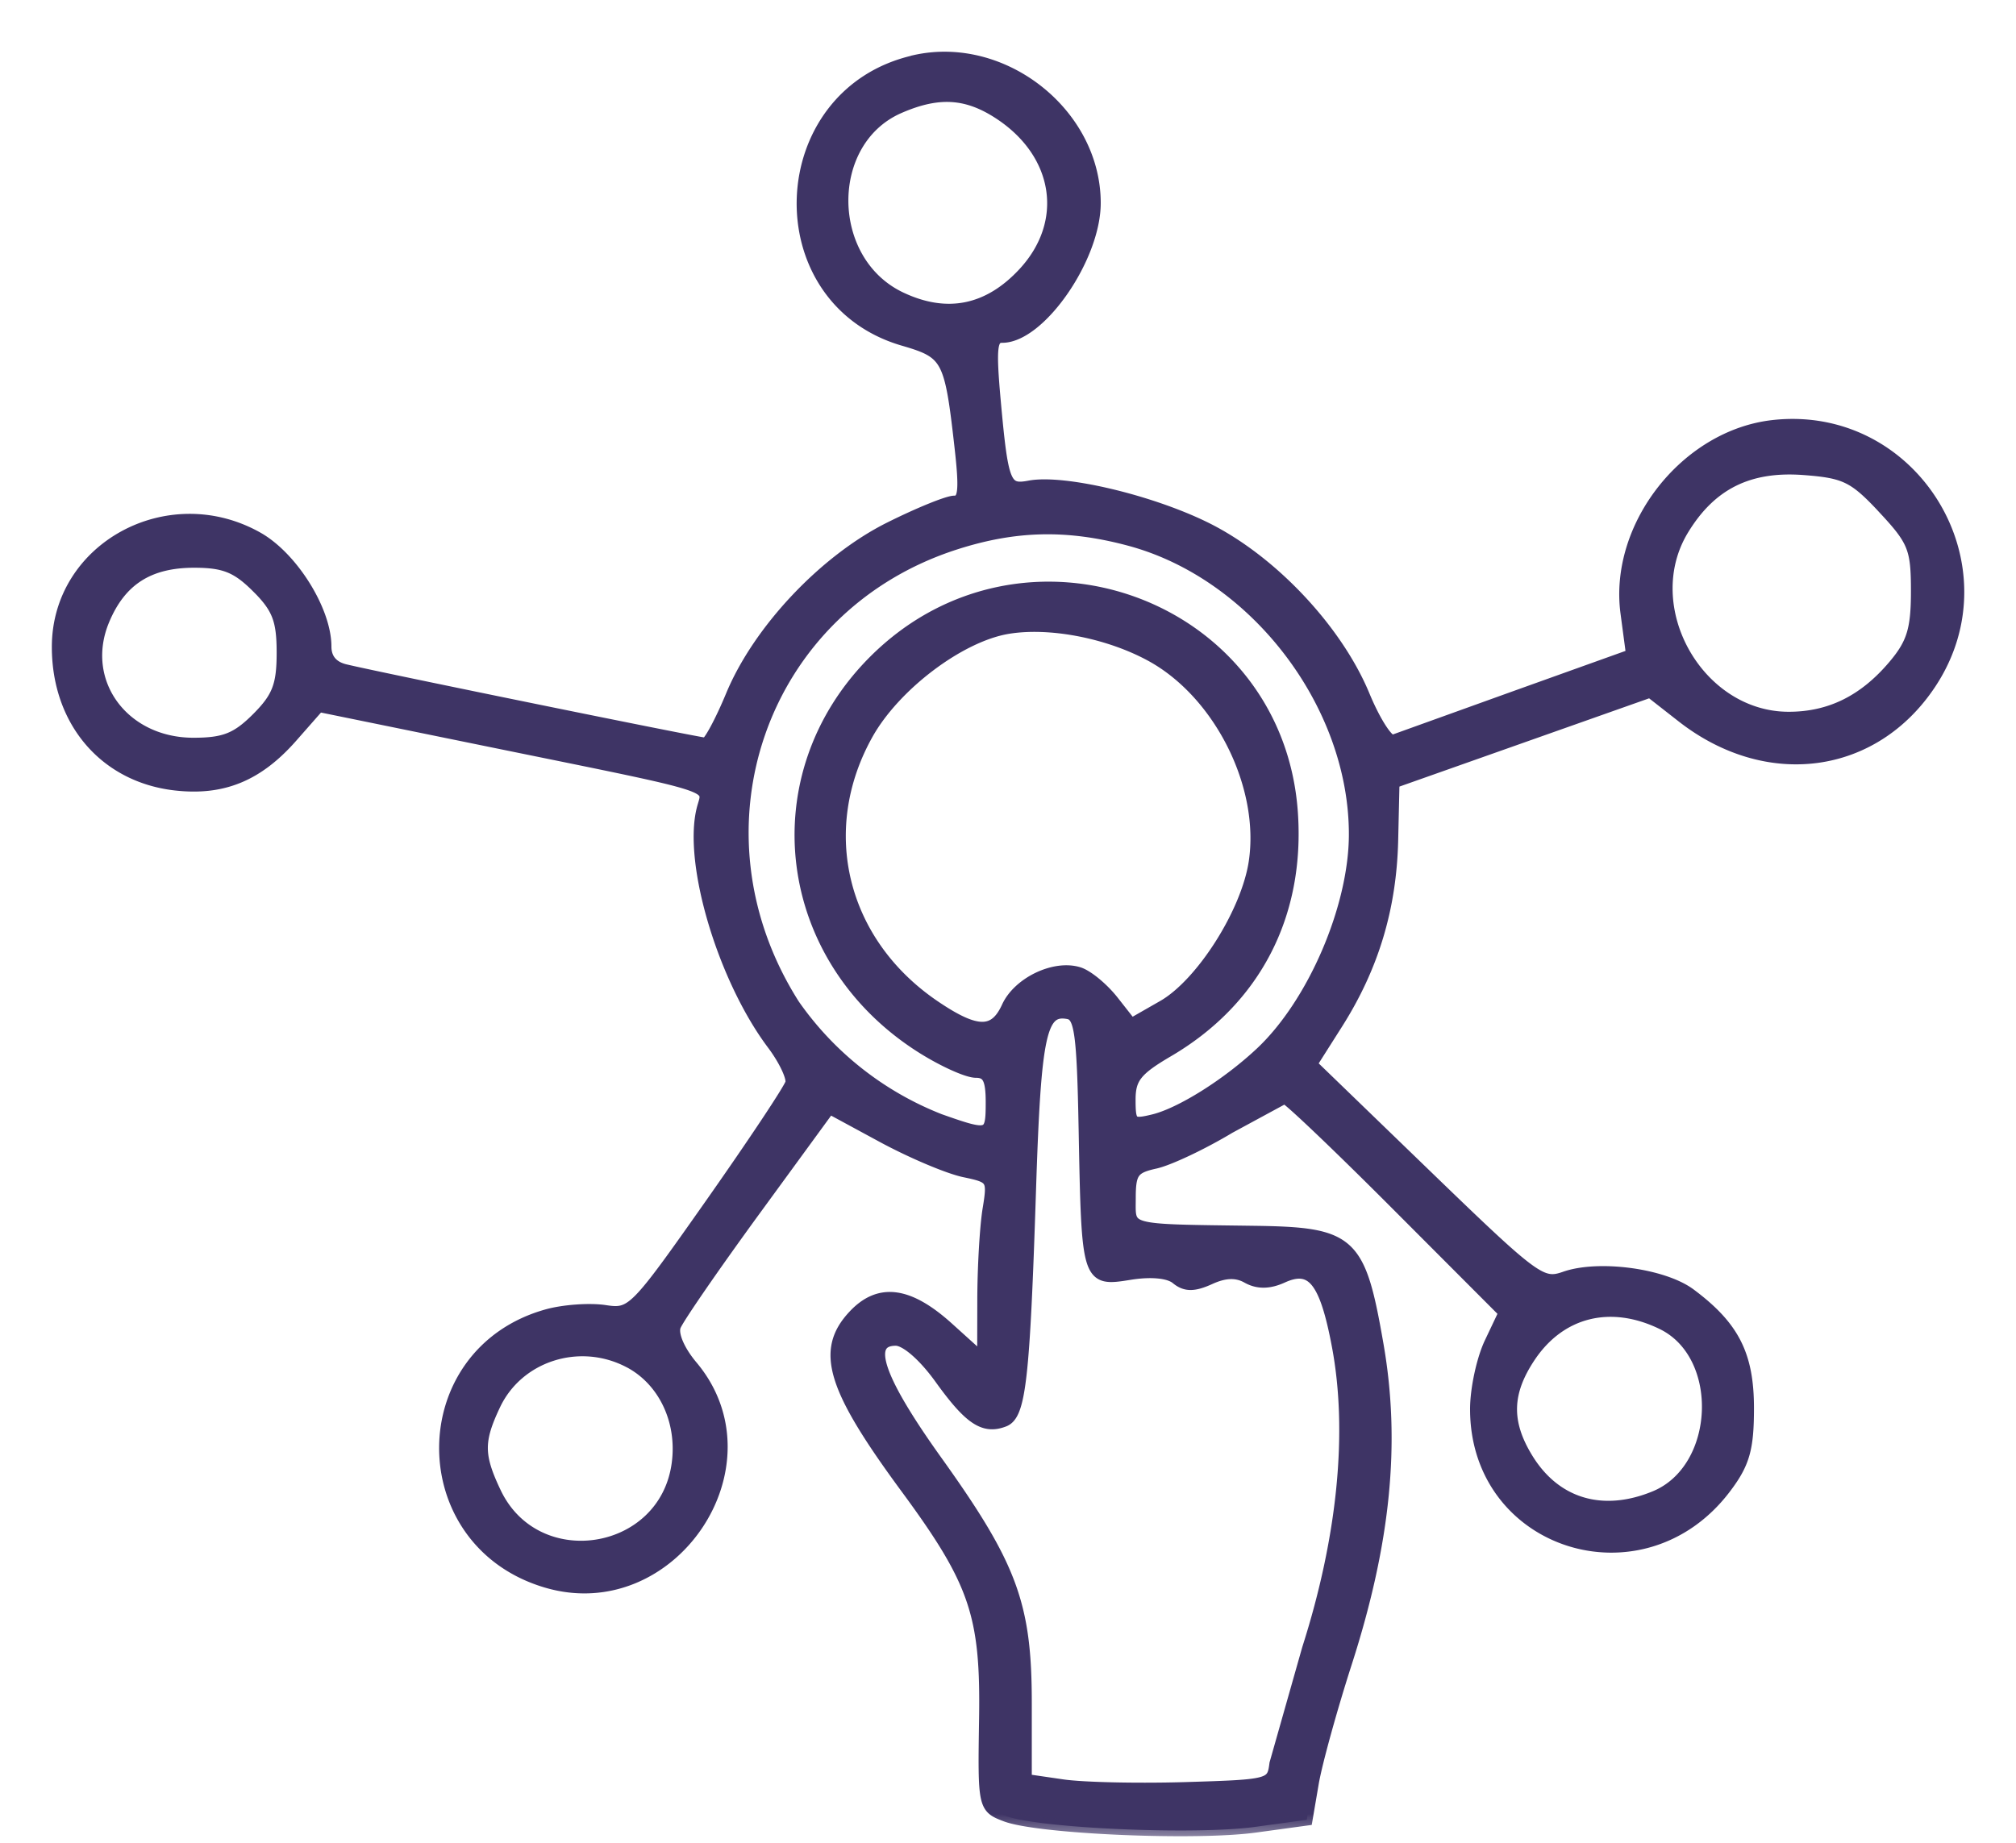 <svg xmlns="http://www.w3.org/2000/svg" width="35" height="32" fill="none" xmlns:v="https://vecta.io/nano"><mask id="A" maskUnits="userSpaceOnUse" x="0" y="0" width="35" height="32" fill="#000"><path fill="#fff" d="M0 0h35v32H0z"/><path fill-rule="evenodd" d="M15.881 1.057c-2.491.559-2.637 4.138-.198 4.849.769.224.814.308.989 1.863.085.752.064.938-.103.938-.115 0-.621.206-1.125.458-1.132.566-2.274 1.778-2.745 2.913-.19.458-.393.832-.45.832-.108 0-5.65-1.13-6.257-1.276-.221-.053-.338-.193-.338-.406 0-.626-.581-1.555-1.184-1.893C2.922 8.465 1 9.517 1 11.234c0 1.293.822 2.255 2.046 2.393.822.093 1.431-.158 2.024-.833l.466-.53 3.099.633c3.942.805 3.669.717 3.559 1.154-.235.934.365 2.942 1.219 4.08.203.27.347.574.321.676s-.656 1.049-1.399 2.106c-1.315 1.87-1.364 1.92-1.833 1.849-.265-.04-.713-.008-.996.07-2.367.654-2.38 3.945-.017 4.641 2.168.639 3.968-2.035 2.525-3.751-.227-.27-.347-.554-.293-.695.05-.131.674-1.036 1.385-2.011l1.294-1.773.919.498c.506.274 1.147.545 1.425.603.485.101.501.127.415.652-.05.301-.091 1.011-.092 1.578l-.002 1.031-.601-.543c-.691-.625-1.201-.691-1.645-.214-.566.607-.37 1.248.914 2.992 1.197 1.626 1.393 2.201 1.365 4.003-.024 1.531-.021 1.545.363 1.691.562.214 3.283.333 4.329.19l.897-.123.108-.633c.059-.348.32-1.294.58-2.102.67-2.086.841-3.811.546-5.509-.316-1.821-.456-1.948-2.162-1.971-2.258-.031-2.141.001-2.141-.582 0-.445.058-.526.436-.609.24-.053.822-.328 1.294-.612l.954-.517c.053 0 .934.839 1.956 1.864l1.86 1.864-.248.523c-.137.288-.248.806-.248 1.153 0 2.348 2.884 3.268 4.325 1.379.331-.434.404-.687.404-1.394 0-.924-.25-1.418-1.006-1.982-.464-.347-1.589-.499-2.176-.294-.407.142-.512.064-2.414-1.775l-1.989-1.923.448-.706c.624-.984.932-2.007.96-3.182l.023-1.005 2.226-.787 2.226-.787.551.431c1.48 1.159 3.331.911 4.316-.578 1.353-2.045-.3-4.747-2.735-4.473-1.511.17-2.747 1.746-2.548 3.247l.097.729-1.992.714-2.15.774c-.087.033-.314-.316-.505-.777-.478-1.154-1.621-2.362-2.764-2.922-.97-.475-2.464-.825-3.047-.714-.42.08-.466-.033-.596-1.461-.086-.952-.067-1.131.123-1.131.656 0 1.611-1.379 1.611-2.327 0-1.554-1.595-2.815-3.128-2.471zm1.496.936c1.029.694 1.201 1.874.4 2.743-.615.667-1.339.813-2.14.433-1.332-.632-1.348-2.724-.025-3.299.689-.3 1.189-.265 1.765.123zM32.7 8.828c.523.56.576.694.576 1.438 0 .665-.074.908-.393 1.287-.516.613-1.108.907-1.829.907-1.58 0-2.655-1.917-1.832-3.267.48-.787 1.136-1.114 2.089-1.044.723.054.875.128 1.389.678zm-13.096.55c2.182.581 3.914 2.842 3.914 5.109 0 1.268-.717 2.938-1.629 3.794-.582.546-1.39 1.053-1.861 1.168-.381.093-.413.066-.413-.352 0-.376.112-.518.663-.841 1.512-.886 2.281-2.37 2.154-4.153-.259-3.621-4.666-5.217-7.255-2.628-1.999 1.999-1.612 5.17.818 6.712.372.236.798.429.947.429.209 0 .271.119.271.525 0 .598-.03.608-.898.301a5.56 5.56 0 0 1-2.529-1.993c-1.937-3.044-.577-6.923 2.806-8.005 1.036-.332 1.941-.352 3.012-.066zm-15.14.819c.359.359.439.566.439 1.137s-.08.778-.439 1.138c-.353.353-.569.439-1.106.439-1.225 0-2.004-1.073-1.556-2.144.29-.694.779-1.008 1.569-1.008.522 0 .742.088 1.093.439zm15.51 1.186c1.195.647 2.005 2.256 1.805 3.588-.132.878-.92 2.117-1.589 2.499l-.551.315-.316-.402c-.174-.221-.44-.441-.592-.489-.419-.133-1.049.168-1.243.592-.22.482-.536.478-1.264-.016-1.622-1.101-2.102-3.048-1.164-4.723.475-.848 1.6-1.698 2.433-1.838.726-.122 1.739.072 2.481.474zm-1.148 8.21c.05 2.649.05 2.651.791 2.532.368-.059.677-.029.806.078.157.13.302.131.585.002.257-.117.46-.124.645-.02s.381.1.612-.005c.513-.234.743.052.957 1.19.281 1.491.1 3.328-.518 5.263l-.565 1.992c-.047.369-.075.376-1.549.421-.826.025-1.788.004-2.139-.047l-.638-.093v-1.34c0-1.701-.249-2.375-1.554-4.198-1.023-1.43-1.248-2.099-.707-2.099.172 0 .486.272.77.667.51.709.758.876 1.109.741.279-.107.349-.721.456-4.026.088-2.712.182-3.146.663-3.053.202.039.245.351.276 1.996zM28.86 22.99c1.11.542 1.027 2.52-.126 2.998-.913.378-1.735.132-2.22-.664-.384-.629-.369-1.146.05-1.77.529-.786 1.402-1.001 2.296-.564zm-17.947.657c.609.315.949 1.024.848 1.771-.218 1.627-2.457 1.981-3.16.5-.306-.644-.307-.897-.01-1.524.403-.85 1.462-1.191 2.321-.747z"/></mask><path fill-rule="evenodd" d="M15.881 1.057c-2.491.559-2.637 4.138-.198 4.849.769.224.814.308.989 1.863.085.752.064.938-.103.938-.115 0-.621.206-1.125.458-1.132.566-2.274 1.778-2.745 2.913-.19.458-.393.832-.45.832-.108 0-5.65-1.13-6.257-1.276-.221-.053-.338-.193-.338-.406 0-.626-.581-1.555-1.184-1.893C2.922 8.465 1 9.517 1 11.234c0 1.293.822 2.255 2.046 2.393.822.093 1.431-.158 2.024-.833l.466-.53 3.099.633c3.942.805 3.669.717 3.559 1.154-.235.934.365 2.942 1.219 4.08.203.27.347.574.321.676s-.656 1.049-1.399 2.106c-1.315 1.87-1.364 1.92-1.833 1.849-.265-.04-.713-.008-.996.07-2.367.654-2.38 3.945-.017 4.641 2.168.639 3.968-2.035 2.525-3.751-.227-.27-.347-.554-.293-.695.05-.131.674-1.036 1.385-2.011l1.294-1.773.919.498c.506.274 1.147.545 1.425.603.485.101.501.127.415.652-.05.301-.091 1.011-.092 1.578l-.002 1.031-.601-.543c-.691-.625-1.201-.691-1.645-.214-.566.607-.37 1.248.914 2.992 1.197 1.626 1.393 2.201 1.365 4.003-.024 1.531-.021 1.545.363 1.691.562.214 3.283.333 4.329.19l.897-.123.108-.633c.059-.348.32-1.294.58-2.102.67-2.086.841-3.811.546-5.509-.316-1.821-.456-1.948-2.162-1.971-2.258-.031-2.141.001-2.141-.582 0-.445.058-.526.436-.609.24-.053.822-.328 1.294-.612l.954-.517c.053 0 .934.839 1.956 1.864l1.86 1.864-.248.523c-.137.288-.248.806-.248 1.153 0 2.348 2.884 3.268 4.325 1.379.331-.434.404-.687.404-1.394 0-.924-.25-1.418-1.006-1.982-.464-.347-1.589-.499-2.176-.294-.407.142-.512.064-2.414-1.775l-1.989-1.923.448-.706c.624-.984.932-2.007.96-3.182l.023-1.005 2.226-.787 2.226-.787.551.431c1.48 1.159 3.331.911 4.316-.578 1.353-2.045-.3-4.747-2.735-4.473-1.511.17-2.747 1.746-2.548 3.247l.097.729-1.992.714-2.15.774c-.087.033-.314-.316-.505-.777-.478-1.154-1.621-2.362-2.764-2.922-.97-.475-2.464-.825-3.047-.714-.42.08-.466-.033-.596-1.461-.086-.952-.067-1.131.123-1.131.656 0 1.611-1.379 1.611-2.327 0-1.554-1.595-2.815-3.128-2.471zm1.496.936c1.029.694 1.201 1.874.4 2.743-.615.667-1.339.813-2.14.433-1.332-.632-1.348-2.724-.025-3.299.689-.3 1.189-.265 1.765.123zM32.7 8.828c.523.56.576.694.576 1.438 0 .665-.074.908-.393 1.287-.516.613-1.108.907-1.829.907-1.58 0-2.655-1.917-1.832-3.267.48-.787 1.136-1.114 2.089-1.044.723.054.875.128 1.389.678zm-13.096.55c2.182.581 3.914 2.842 3.914 5.109 0 1.268-.717 2.938-1.629 3.794-.582.546-1.39 1.053-1.861 1.168-.381.093-.413.066-.413-.352 0-.376.112-.518.663-.841 1.512-.886 2.281-2.37 2.154-4.153-.259-3.621-4.666-5.217-7.255-2.628-1.999 1.999-1.612 5.17.818 6.712.372.236.798.429.947.429.209 0 .271.119.271.525 0 .598-.03.608-.898.301a5.56 5.56 0 0 1-2.529-1.993c-1.937-3.044-.577-6.923 2.806-8.005 1.036-.332 1.941-.352 3.012-.066zm-15.14.819c.359.359.439.566.439 1.137s-.08.778-.439 1.138c-.353.353-.569.439-1.106.439-1.225 0-2.004-1.073-1.556-2.144.29-.694.779-1.008 1.569-1.008.522 0 .742.088 1.093.439zm15.51 1.186c1.195.647 2.005 2.256 1.805 3.588-.132.878-.92 2.117-1.589 2.499l-.551.315-.316-.402c-.174-.221-.44-.441-.592-.489-.419-.133-1.049.168-1.243.592-.22.482-.536.478-1.264-.016-1.622-1.101-2.102-3.048-1.164-4.723.475-.848 1.6-1.698 2.433-1.838.726-.122 1.739.072 2.481.474zm-1.148 8.21c.05 2.649.05 2.651.791 2.532.368-.059.677-.029.806.078.157.13.302.131.585.002.257-.117.46-.124.645-.02s.381.1.612-.005c.513-.234.743.052.957 1.19.281 1.491.1 3.328-.518 5.263l-.565 1.992c-.047.369-.075.376-1.549.421-.826.025-1.788.004-2.139-.047l-.638-.093v-1.34c0-1.701-.249-2.375-1.554-4.198-1.023-1.43-1.248-2.099-.707-2.099.172 0 .486.272.77.667.51.709.758.876 1.109.741.279-.107.349-.721.456-4.026.088-2.712.182-3.146.663-3.053.202.039.245.351.276 1.996zM28.86 22.99c1.11.542 1.027 2.52-.126 2.998-.913.378-1.735.132-2.22-.664-.384-.629-.369-1.146.05-1.77.529-.786 1.402-1.001 2.296-.564zm-17.947.657c.609.315.949 1.024.848 1.771-.218 1.627-2.457 1.981-3.16.5-.306-.644-.307-.897-.01-1.524.403-.85 1.462-1.191 2.321-.747z" fill="#3e3465"/><path d="M15.881 1.057c-2.491.559-2.637 4.138-.198 4.849.769.224.814.308.989 1.863.085.752.064.938-.103.938-.115 0-.621.206-1.125.458-1.132.566-2.274 1.778-2.745 2.913-.19.458-.393.832-.45.832-.108 0-5.65-1.13-6.257-1.276-.221-.053-.338-.193-.338-.406 0-.626-.581-1.555-1.184-1.893C2.922 8.465 1 9.517 1 11.234c0 1.293.822 2.255 2.046 2.393.822.093 1.431-.158 2.024-.833l.466-.53 3.099.633c3.942.805 3.669.717 3.559 1.154-.235.934.365 2.942 1.219 4.08.203.27.347.574.321.676s-.656 1.049-1.399 2.106c-1.315 1.87-1.364 1.92-1.833 1.849-.265-.04-.713-.008-.996.07-2.367.654-2.38 3.945-.017 4.641 2.168.639 3.968-2.035 2.525-3.751-.227-.27-.347-.554-.293-.695.05-.131.674-1.036 1.385-2.011l1.294-1.773.919.498c.506.274 1.147.545 1.425.603.485.101.501.127.415.652-.05.301-.091 1.011-.092 1.578l-.002 1.031-.601-.543c-.691-.625-1.201-.691-1.645-.214-.566.607-.37 1.248.914 2.992 1.197 1.626 1.393 2.201 1.365 4.003-.024 1.531-.021 1.545.363 1.691.562.214 3.283.333 4.329.19l.897-.123.108-.633c.059-.348.32-1.294.58-2.102.67-2.086.841-3.811.546-5.509-.316-1.821-.456-1.948-2.162-1.971-2.258-.031-2.141.001-2.141-.582 0-.445.058-.526.436-.609.24-.053.822-.328 1.294-.612l.954-.517c.053 0 .934.839 1.956 1.864l1.86 1.864-.248.523c-.137.288-.248.806-.248 1.153 0 2.348 2.884 3.268 4.325 1.379.331-.434.404-.687.404-1.394 0-.924-.25-1.418-1.006-1.982-.464-.347-1.589-.499-2.176-.294-.407.142-.512.064-2.414-1.775l-1.989-1.923.448-.706c.624-.984.932-2.007.96-3.182l.023-1.005 2.226-.787 2.226-.787.551.431c1.48 1.159 3.331.911 4.316-.578 1.353-2.045-.3-4.747-2.735-4.473-1.511.17-2.747 1.746-2.548 3.247l.097.729-1.992.714-2.15.774c-.087.033-.314-.316-.505-.777-.478-1.154-1.621-2.362-2.764-2.922-.97-.475-2.464-.825-3.047-.714-.42.08-.466-.033-.596-1.461-.086-.952-.067-1.131.123-1.131.656 0 1.611-1.379 1.611-2.327 0-1.554-1.595-2.815-3.128-2.471zm1.496.936c1.029.694 1.201 1.874.4 2.743-.615.667-1.339.813-2.14.433-1.332-.632-1.348-2.724-.025-3.299.689-.3 1.189-.265 1.765.123zM32.7 8.828c.523.56.576.694.576 1.438 0 .665-.074.908-.393 1.287-.516.613-1.108.907-1.829.907-1.58 0-2.655-1.917-1.832-3.267.48-.787 1.136-1.114 2.089-1.044.723.054.875.128 1.389.678zm-13.096.55c2.182.581 3.914 2.842 3.914 5.109 0 1.268-.717 2.938-1.629 3.794-.582.546-1.39 1.053-1.861 1.168-.381.093-.413.066-.413-.352 0-.376.112-.518.663-.841 1.512-.886 2.281-2.37 2.154-4.153-.259-3.621-4.666-5.217-7.255-2.628-1.999 1.999-1.612 5.17.818 6.712.372.236.798.429.947.429.209 0 .271.119.271.525 0 .598-.03.608-.898.301a5.56 5.56 0 0 1-2.529-1.993c-1.937-3.044-.577-6.923 2.806-8.005 1.036-.332 1.941-.352 3.012-.066zm-15.14.819c.359.359.439.566.439 1.137s-.08.778-.439 1.138c-.353.353-.569.439-1.106.439-1.225 0-2.004-1.073-1.556-2.144.29-.694.779-1.008 1.569-1.008.522 0 .742.088 1.093.439zm15.51 1.186c1.195.647 2.005 2.256 1.805 3.588-.132.878-.92 2.117-1.589 2.499l-.551.315-.316-.402c-.174-.221-.44-.441-.592-.489-.419-.133-1.049.168-1.243.592-.22.482-.536.478-1.264-.016-1.622-1.101-2.102-3.048-1.164-4.723.475-.848 1.6-1.698 2.433-1.838.726-.122 1.739.072 2.481.474zm-1.148 8.21c.05 2.649.05 2.651.791 2.532.368-.059.677-.029.806.078.157.13.302.131.585.002.257-.117.46-.124.645-.02s.381.1.612-.005c.513-.234.743.052.957 1.19.281 1.491.1 3.328-.518 5.263l-.565 1.992c-.047.369-.075.376-1.549.421-.826.025-1.788.004-2.139-.047l-.638-.093v-1.34c0-1.701-.249-2.375-1.554-4.198-1.023-1.43-1.248-2.099-.707-2.099.172 0 .486.272.77.667.51.709.758.876 1.109.741.279-.107.349-.721.456-4.026.088-2.712.182-3.146.663-3.053.202.039.245.351.276 1.996zM28.86 22.99c1.11.542 1.027 2.52-.126 2.998-.913.378-1.735.132-2.22-.664-.384-.629-.369-1.146.05-1.77.529-.786 1.402-1.001 2.296-.564zm-17.947.657c.609.315.949 1.024.848 1.771-.218 1.627-2.457 1.981-3.16.5-.306-.644-.307-.897-.01-1.524.403-.85 1.462-1.191 2.321-.747z" stroke="#3e3465" stroke-width=".2" mask="url(#A)"/></svg>